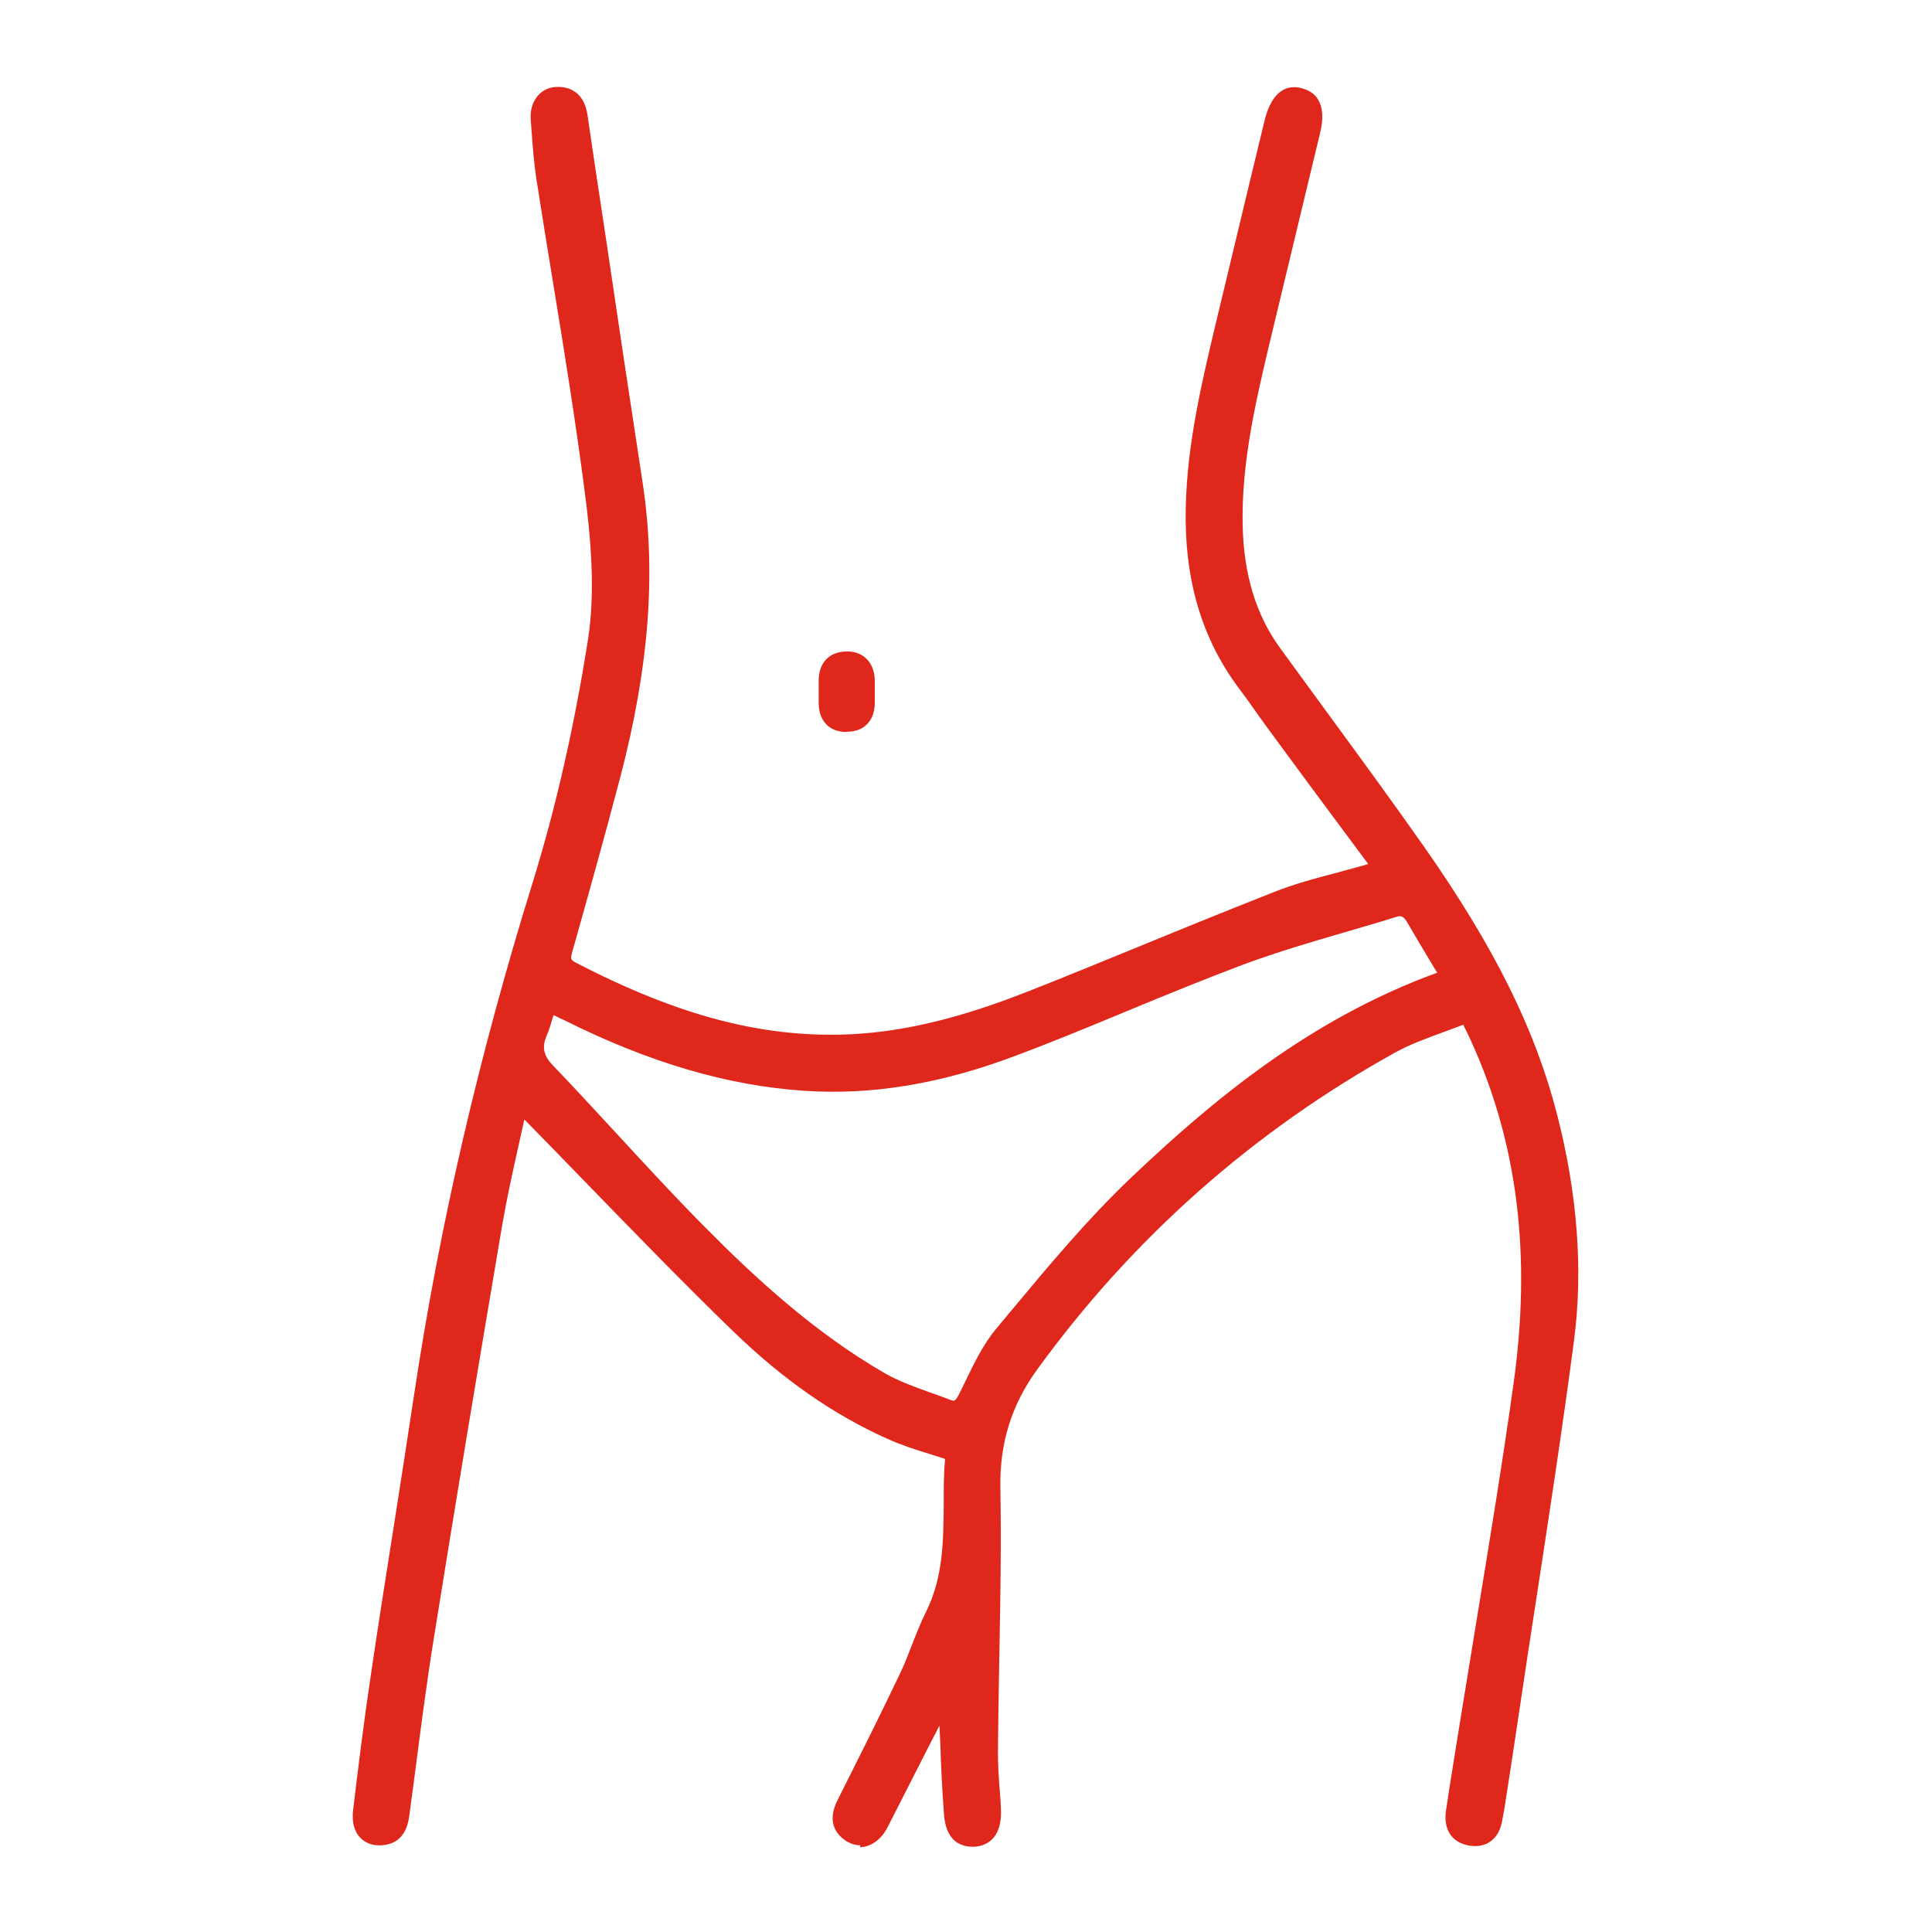 <?xml version="1.0" encoding="UTF-8"?>
<svg id="katman_1" data-name="katman 1" xmlns="http://www.w3.org/2000/svg" viewBox="0 0 72 72">
  <g>
    <g>
      <path d="m35.19,63.34c-.77,1.52-1.54,3.05-2.32,4.56-.29.56-.78.75-1.19.47-.46-.31-.44-.72-.21-1.18.78-1.56,1.57-3.13,2.33-4.71.36-.75.6-1.56.97-2.3.96-1.94.56-4.02.76-6.02-.82-.28-1.61-.48-2.34-.8-2.13-.96-4-2.34-5.66-3.94-2.61-2.53-5.11-5.17-7.65-7.77-.13-.13-.26-.27-.48-.52-.33,1.56-.69,2.99-.93,4.45-.87,5.13-1.73,10.27-2.55,15.41-.35,2.21-.63,4.44-.92,6.66-.07.53-.31.84-.85.84-.49,0-.76-.38-.69-1.01.2-1.7.41-3.39.66-5.08.52-3.5,1.09-7,1.62-10.5.97-6.4,2.45-12.68,4.38-18.86.93-2.98,1.61-6.07,2.09-9.15.29-1.82.12-3.76-.12-5.62-.5-3.89-1.2-7.76-1.8-11.64-.11-.72-.15-1.45-.21-2.17-.04-.55.25-.94.71-.95.52-.01.77.31.84.79.68,4.56,1.34,9.12,2.05,13.67.58,3.71.12,7.33-.82,10.91-.57,2.16-1.17,4.32-1.78,6.47-.1.36-.12.57.27.77,3.29,1.7,6.7,2.89,10.48,2.69,2.28-.13,4.45-.77,6.56-1.6,3.09-1.22,6.16-2.52,9.26-3.73,1.03-.4,2.12-.64,3.19-.95.18-.05.36-.1.62-.18-1.28-1.72-2.52-3.39-3.75-5.05-.44-.6-.87-1.22-1.31-1.82-1.46-1.95-1.98-4.17-1.93-6.57.06-2.67.74-5.23,1.35-7.81.52-2.18,1.04-4.35,1.56-6.53.19-.81.53-1.15,1.03-1.04.54.13.71.56.51,1.37-.64,2.67-1.3,5.35-1.93,8.02-.51,2.18-1.01,4.37-.96,6.64.04,1.7.42,3.3,1.44,4.7,1.81,2.49,3.66,4.96,5.42,7.48,2.12,3.04,3.96,6.24,4.89,9.88.69,2.72.97,5.49.61,8.27-.6,4.61-1.35,9.2-2.04,13.8-.18,1.22-.37,2.45-.56,3.67-.02.13-.05.25-.07.38-.09.52-.37.83-.92.74-.55-.09-.71-.5-.63-1.01.17-1.14.36-2.28.54-3.41.66-4.15,1.38-8.29,1.97-12.46.63-4.46.29-8.82-1.61-12.98-.11-.23-.22-.46-.39-.82-.94.38-1.91.65-2.77,1.13-5.38,2.97-9.87,6.96-13.48,11.93-.96,1.33-1.43,2.79-1.4,4.49.05,3.29-.07,6.59-.09,9.88,0,.7.07,1.41.12,2.11.04.72-.19,1.11-.71,1.16-.5.04-.81-.25-.86-.96-.09-1.19-.13-2.39-.19-3.59,0-.2,0-.41,0-.61-.04,0-.07,0-.11.01Zm18.78-26.95c-.44-.73-.88-1.44-1.29-2.16-.19-.33-.4-.44-.77-.32-1.89.59-3.81,1.08-5.66,1.77-2.85,1.07-5.64,2.32-8.49,3.4-2.49.94-5.08,1.47-7.77,1.29-3.14-.21-6.05-1.21-8.84-2.6-.22-.11-.44-.21-.69-.32-.13.4-.21.74-.34,1.05-.24.56-.12.97.31,1.42,1.89,1.98,3.7,4.04,5.62,5.98,2.06,2.08,4.24,4.05,6.8,5.52.76.44,1.64.68,2.47,1,.35.13.51-.04.67-.37.41-.82.78-1.69,1.36-2.38,1.6-1.92,3.18-3.87,4.99-5.59,3.39-3.22,7.04-6.1,11.63-7.7Z" style="fill: #df271c;"/>
      <path d="m32.07,68.77c-.19,0-.38-.06-.55-.17-.53-.36-.63-.88-.3-1.53l.22-.44c.7-1.39,1.42-2.83,2.1-4.26.17-.35.31-.72.45-1.08.16-.41.32-.82.52-1.22.64-1.29.65-2.63.66-4.05,0-.54,0-1.1.05-1.65-.19-.06-.38-.12-.56-.18-.56-.17-1.08-.34-1.59-.57-2.01-.9-3.89-2.21-5.74-4-1.85-1.79-3.67-3.67-5.43-5.48-.74-.76-1.48-1.53-2.23-2.29-.04-.04-.08-.09-.13-.13-.07.32-.14.64-.21.95-.23,1.02-.44,1.99-.61,2.96-.93,5.49-1.77,10.53-2.55,15.41-.29,1.79-.52,3.62-.75,5.38l-.17,1.27c-.12.89-.66,1.08-1.11,1.08h-.02c-.29,0-.54-.11-.72-.31-.21-.24-.29-.59-.24-1.01.18-1.51.4-3.3.67-5.09.27-1.84.56-3.68.85-5.51.26-1.66.52-3.33.77-4.99.94-6.23,2.42-12.59,4.38-18.9.87-2.8,1.57-5.86,2.08-9.11.29-1.84.1-3.84-.12-5.54-.34-2.6-.76-5.23-1.18-7.78-.21-1.29-.42-2.57-.62-3.86-.09-.6-.14-1.21-.18-1.8l-.03-.39c-.03-.37.07-.7.28-.93.18-.2.43-.31.71-.31h.03c.6,0,.99.37,1.09,1.02.22,1.5.44,2.99.67,4.48.45,3.06.91,6.13,1.38,9.19.52,3.37.26,6.88-.82,11.02-.62,2.36-1.28,4.7-1.78,6.48-.09.32-.08.34.13.45,3.89,2.02,7.08,2.83,10.33,2.66,1.96-.11,4.02-.61,6.48-1.58,1.46-.57,2.9-1.17,4.35-1.76,1.63-.67,3.26-1.33,4.91-1.98.72-.28,1.48-.49,2.22-.68.33-.09.66-.18.99-.27l.24-.07-.93-1.25c-.87-1.17-1.73-2.33-2.58-3.49-.21-.28-.41-.56-.61-.84-.23-.33-.46-.65-.7-.97-1.39-1.86-2.04-4.06-1.98-6.74.05-2.41.62-4.76,1.16-7.03l.2-.83c.31-1.29.62-2.58.93-3.88l.64-2.65c.29-1.22.91-1.35,1.36-1.24.29.07.51.21.64.43.18.3.21.71.07,1.27-.25,1.05-.51,2.11-.76,3.16-.39,1.62-.78,3.24-1.17,4.87-.47,2-1,4.27-.95,6.57.04,1.84.5,3.33,1.38,4.55.57.78,1.13,1.55,1.7,2.33,1.23,1.68,2.5,3.41,3.72,5.15,2.6,3.72,4.12,6.79,4.93,9.97.75,2.94.96,5.76.62,8.37-.43,3.27-.94,6.59-1.43,9.79-.21,1.34-.41,2.68-.61,4.02-.18,1.22-.37,2.45-.56,3.67-.01.07-.03.14-.04.21-.01.06-.02.11-.03.17-.06.38-.21.65-.45.82-.21.15-.48.2-.79.15-.65-.11-.97-.61-.86-1.32.14-.95.3-1.9.45-2.85l.09-.56c.21-1.29.42-2.57.63-3.86.46-2.81.94-5.72,1.34-8.59.68-4.81.16-9.01-1.59-12.83-.06-.14-.13-.28-.21-.44l-.07-.14c-.22.08-.45.17-.67.25-.65.24-1.27.46-1.84.77-5.31,2.94-9.82,6.93-13.39,11.86-.93,1.29-1.37,2.7-1.35,4.32.04,2.15,0,4.34-.04,6.45-.02,1.15-.04,2.29-.05,3.44,0,.49.03.99.07,1.48.02.2.03.41.04.61.07,1.18-.57,1.42-.96,1.45-.29.02-.55-.05-.75-.21-.24-.2-.38-.54-.41-1-.07-.89-.11-1.78-.14-2.67l-.03-.63-.32.62c-.54,1.05-1.07,2.11-1.61,3.16-.19.38-.48.63-.81.72-.08.02-.15.03-.23.03Zm-12.84-28.22l.57.61c.11.12.19.21.27.29.75.76,1.49,1.53,2.23,2.29,1.76,1.81,3.57,3.69,5.42,5.47,1.8,1.74,3.62,3.01,5.58,3.89.48.22.99.38,1.53.54.26.08.52.16.78.25l.21.07-.02.22c-.06.6-.06,1.22-.07,1.82-.01,1.42-.02,2.89-.72,4.29-.19.38-.34.78-.5,1.18-.14.37-.29.75-.47,1.12-.68,1.43-1.41,2.88-2.11,4.27l-.22.44c-.23.47-.13.67.12.83.11.07.22.1.33.07.17-.04.34-.2.46-.44.54-1.05,1.07-2.1,1.61-3.16l.78-1.54h.15s.02.25.02.25l.03-.27.3-.03.05.3v.19c0,.14,0,.27,0,.41l.04.92c.04.89.08,1.77.14,2.66.02.3.1.52.22.62.08.07.19.09.34.08.15-.01.51-.04.46-.86-.01-.2-.03-.4-.04-.6-.04-.5-.08-1.02-.07-1.53,0-1.15.03-2.29.05-3.44.04-2.11.08-4.29.04-6.43-.03-1.75.45-3.27,1.45-4.66,3.62-4.99,8.18-9.03,13.57-12.01.61-.34,1.27-.58,1.92-.81.3-.11.6-.22.89-.33l.24-.09.29.6c.08.17.15.31.21.45,1.79,3.92,2.33,8.21,1.63,13.13-.41,2.88-.88,5.79-1.34,8.6-.21,1.29-.42,2.57-.63,3.86l-.09.56c-.15.95-.3,1.9-.45,2.85-.08.54.17.66.41.7.16.03.29,0,.38-.05.14-.1.2-.3.22-.46.01-.06.02-.13.04-.19.01-.06.03-.12.04-.18.19-1.22.37-2.45.56-3.67.2-1.34.41-2.68.61-4.02.49-3.2,1-6.51,1.43-9.78.33-2.54.13-5.29-.61-8.16-.79-3.11-2.29-6.13-4.85-9.79-1.21-1.73-2.48-3.46-3.71-5.14-.57-.78-1.14-1.55-1.71-2.33-.95-1.31-1.44-2.9-1.49-4.86-.06-2.37.49-4.67.96-6.71.38-1.62.77-3.25,1.17-4.87.25-1.05.51-2.1.76-3.16.09-.4.09-.69,0-.85-.04-.06-.11-.14-.3-.19-.13-.03-.47-.11-.7.83l-.64,2.66c-.31,1.29-.62,2.58-.93,3.87l-.2.83c-.54,2.24-1.09,4.56-1.15,6.92-.06,2.55.56,4.64,1.87,6.4.24.32.48.65.71.98.2.28.4.56.6.84.85,1.16,1.71,2.31,2.58,3.48l1.4,1.89-1,.29c-.33.1-.67.19-1,.28-.72.19-1.46.39-2.16.66-1.64.64-3.27,1.31-4.9,1.97-1.45.59-2.9,1.18-4.36,1.76-2.52.99-4.63,1.51-6.65,1.62-3.32.18-6.69-.68-10.62-2.72-.57-.3-.51-.7-.4-1.09.5-1.77,1.16-4.11,1.78-6.47,1.07-4.07,1.32-7.5.81-10.8-.48-3.06-.93-6.13-1.38-9.19-.22-1.49-.44-2.99-.66-4.48-.08-.5-.35-.58-.57-.55-.13,0-.23.05-.31.13-.1.12-.15.3-.14.52l.03.39c.04.58.08,1.18.17,1.75.2,1.28.41,2.57.62,3.85.42,2.55.84,5.19,1.18,7.79.23,1.74.42,3.78.12,5.69-.51,3.28-1.22,6.37-2.1,9.19-1.96,6.28-3.43,12.62-4.37,18.82-.25,1.67-.51,3.33-.77,4.99-.29,1.84-.57,3.67-.85,5.51-.27,1.78-.49,3.56-.66,5.07-.03.26,0,.47.11.58.07.08.17.12.31.12h.01c.3,0,.5-.1.56-.6l.17-1.27c.23-1.77.46-3.6.75-5.4.78-4.88,1.62-9.92,2.55-15.41.17-.99.39-1.96.62-2.99.11-.48.22-.96.32-1.46l.11-.52Zm16.3,12.19c-.09,0-.2-.02-.31-.06-.23-.09-.46-.17-.69-.25-.61-.22-1.24-.44-1.82-.77-2.73-1.56-5-3.69-6.86-5.57-1.15-1.16-2.27-2.37-3.36-3.55-.75-.82-1.5-1.63-2.27-2.43-.52-.55-.63-1.08-.36-1.72.09-.2.15-.41.22-.65.04-.12.07-.25.11-.38l.09-.3.52.24c.16.07.31.14.46.22,3.14,1.57,5.92,2.39,8.74,2.57,2.45.16,4.96-.26,7.66-1.28,1.38-.52,2.78-1.1,4.12-1.66,1.42-.59,2.9-1.2,4.37-1.75,1.24-.46,2.53-.84,3.78-1.21.63-.18,1.27-.37,1.9-.57.49-.15.83,0,1.09.45.29.52.59,1.02.91,1.53l.55.91-.32.11c-4.85,1.69-8.55,4.81-11.53,7.64-1.59,1.51-3.02,3.23-4.41,4.9l-.55.66c-.45.53-.77,1.21-1.09,1.86l-.23.47c-.08.17-.28.56-.71.56Zm-14.9-14.92s-.01.05-.02.07c-.08.26-.14.49-.24.71-.18.43-.12.74.25,1.12.77.8,1.52,1.62,2.28,2.44,1.08,1.17,2.2,2.39,3.34,3.54,1.83,1.85,4.07,3.94,6.74,5.48.53.3,1.14.52,1.73.73.24.08.47.17.71.26.13.05.18.07.33-.23l.23-.47c.33-.68.67-1.39,1.16-1.97l.55-.66c1.4-1.68,2.85-3.42,4.46-4.95,2.96-2.81,6.62-5.9,11.41-7.64l-.2-.33c-.31-.52-.62-1.03-.92-1.55-.14-.24-.23-.26-.44-.19-.63.2-1.27.38-1.91.57-1.24.36-2.52.74-3.74,1.19-1.46.55-2.93,1.15-4.35,1.74-1.35.56-2.75,1.14-4.14,1.66-2.78,1.05-5.35,1.48-7.89,1.31-2.85-.19-5.78-1.05-8.94-2.63-.13-.06-.26-.12-.4-.19Z" style="fill: #df271c;"/>
    </g>
    <g>
      <path d="m30.78,25.8c0-.15,0-.3,0-.45,0-.48.27-.78.74-.79.5-.02.79.28.8.79,0,.26,0,.51,0,.77.01.53-.22.88-.77.88-.55,0-.79-.35-.77-.88,0-.11,0-.21,0-.32Z" style="fill: #df271c;"/>
      <path d="m31.55,27.28c-.32,0-.58-.1-.76-.29-.2-.21-.29-.5-.28-.88,0-.07,0-.14,0-.21v-.23c0-.11,0-.22,0-.33.01-.64.39-1.04,1-1.06.31-.02.58.08.77.26.2.19.31.46.32.8,0,.13,0,.26,0,.39,0,.12,0,.25,0,.37.01.38-.08.68-.28.88-.18.19-.44.29-.76.29Zm0-2.44h-.03c-.2,0-.46.07-.47.52,0,.1,0,.21,0,.31v.22c0,.08,0,.16,0,.24,0,.15.01.36.13.48.15.16.58.16.73,0,.11-.12.13-.33.13-.48,0-.13,0-.26,0-.39,0-.12,0-.25,0-.37,0-.13-.03-.31-.14-.42-.08-.07-.19-.11-.34-.11Z" style="fill: #df271c;"/>
    </g>
  </g>
  <rect width="72" height="72" style="fill: none;"/>
</svg>